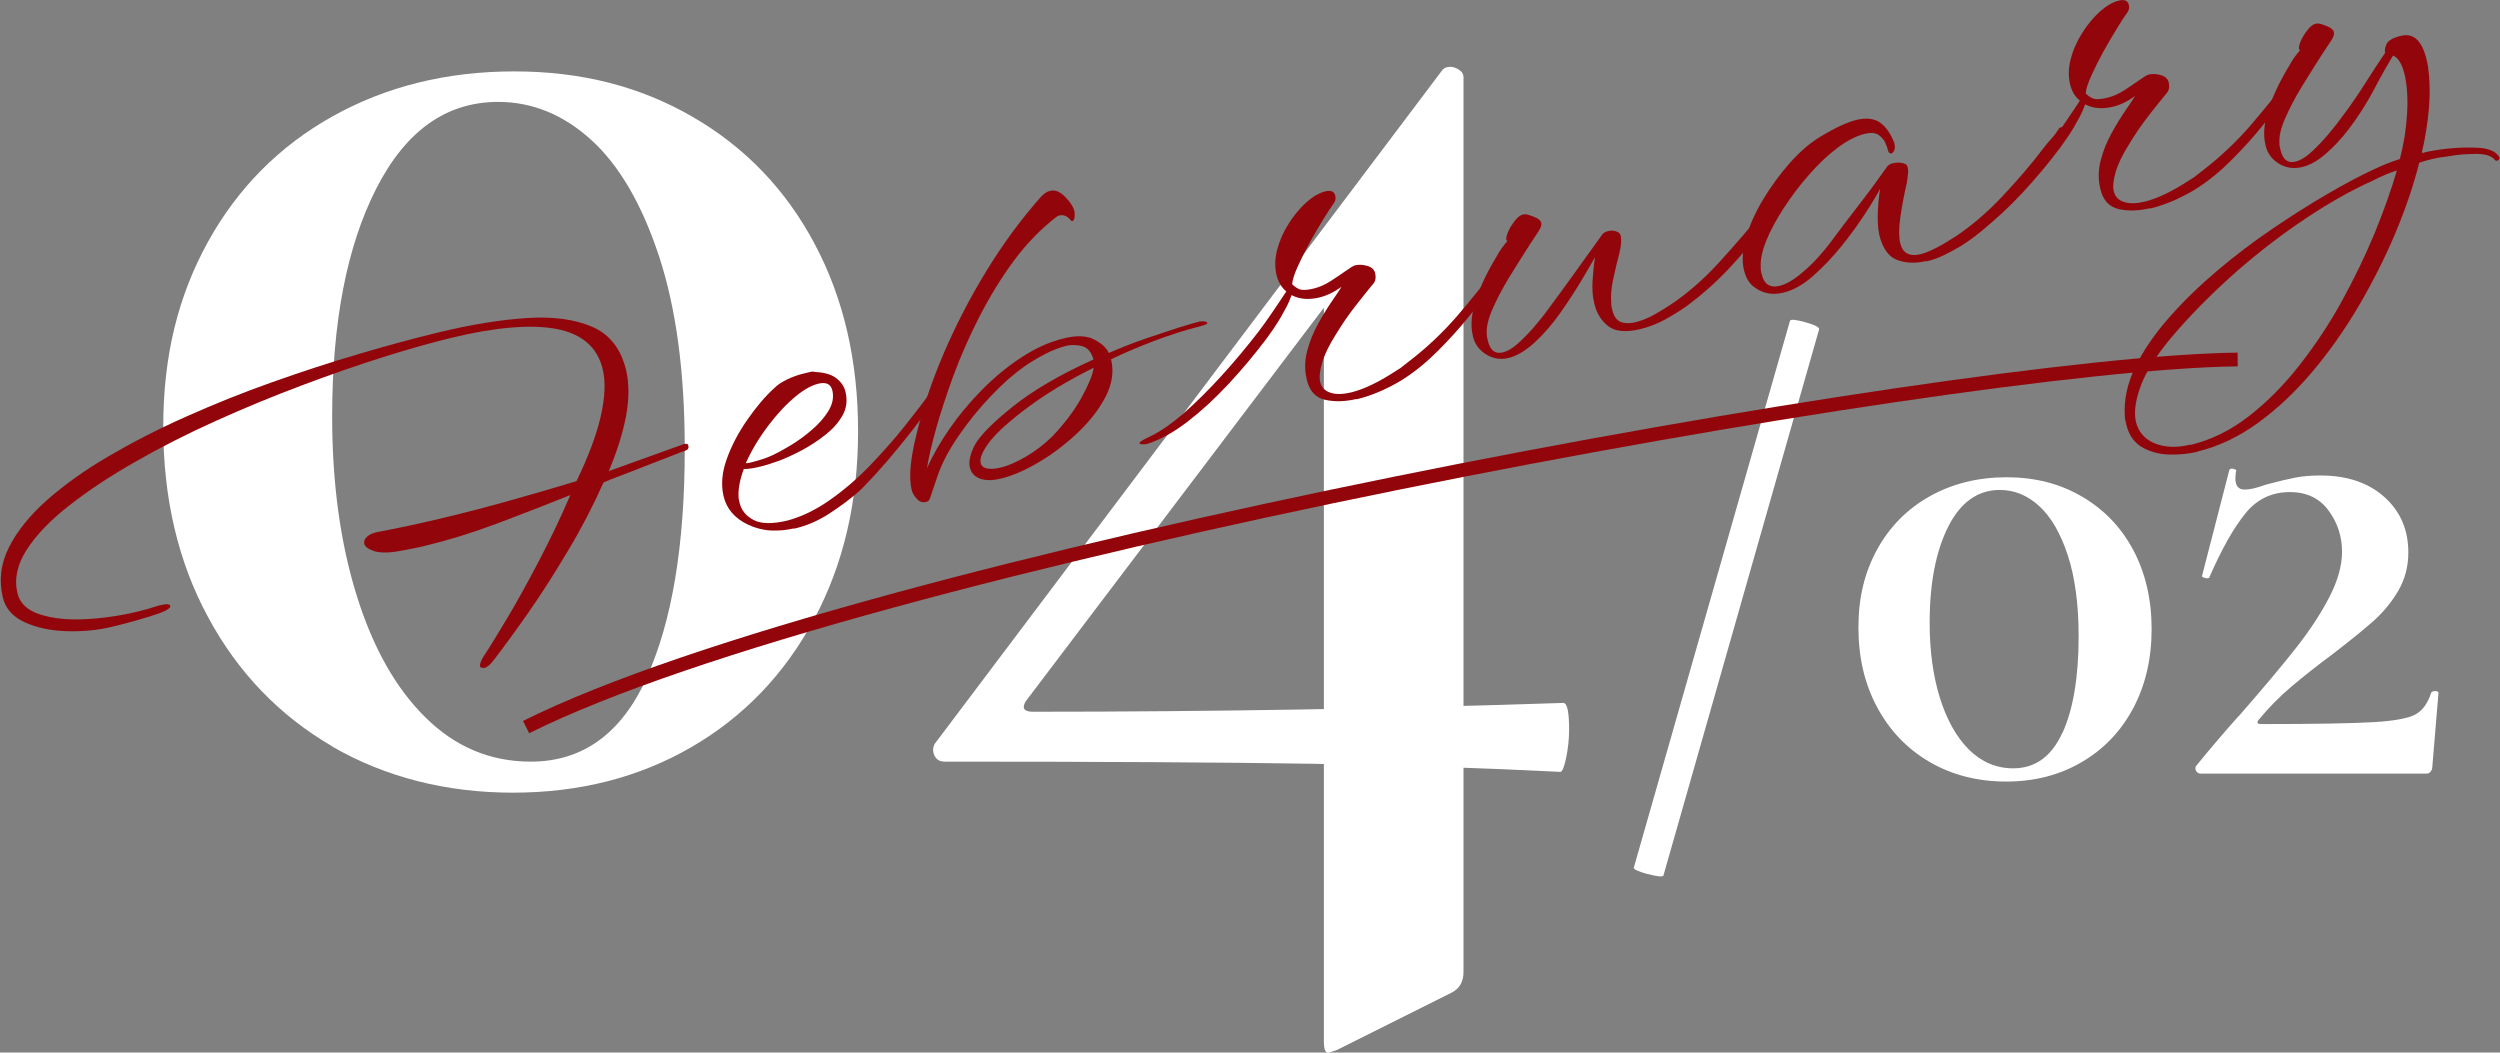 <?xml version="1.0" encoding="UTF-8"?> <svg xmlns="http://www.w3.org/2000/svg" id="_Слой_2" data-name="Слой 2" viewBox="0 0 141.8 59.7"><rect x="0" y="0" width="141.8" height="59.7" fill="#808080" stroke="none"/><defs><style> .cls-1 { fill: #92060b; } .cls-1, .cls-2 { stroke-width: 0px; } .cls-2 { fill: #fff; } .cls-3 { fill: none; stroke: #92060b; stroke-miterlimit: 10; stroke-width: .78px; } </style></defs><g id="_Слой_1-2" data-name="Слой 1"><g><path class="cls-2" d="m18.84,42.33c-3-1.75-5.35-4.19-7.04-7.33-1.7-3.14-2.54-6.74-2.54-10.79s.85-7.44,2.54-10.5c1.69-3.05,4.05-5.43,7.08-7.12,3.03-1.69,6.46-2.54,10.29-2.54s7.15.86,10.12,2.58c2.97,1.72,5.28,4.12,6.92,7.21,1.64,3.08,2.46,6.62,2.46,10.62s-.83,7.56-2.5,10.67c-1.67,3.11-3.99,5.53-6.96,7.25-2.97,1.72-6.35,2.58-10.12,2.58s-7.25-.88-10.25-2.62Zm17.83-3.88c1.44-3.17,2.17-7.5,2.17-13,0-4.33-.49-7.97-1.46-10.92-.97-2.94-2.25-5.14-3.83-6.58-1.58-1.44-3.35-2.17-5.29-2.17-2.95,0-5.25,1.64-6.92,4.92-1.67,3.28-2.5,7.58-2.5,12.92,0,3.78.46,7.15,1.38,10.12.92,2.97,2.22,5.29,3.92,6.96,1.69,1.67,3.68,2.5,5.96,2.5,2.94,0,5.14-1.58,6.58-4.75Z"></path><path class="cls-2" d="m53.01,42.87c-.11-.22-.11-.44,0-.67L81.76,4.04c.11-.17.28-.25.5-.25.17,0,.33.06.5.17.17.11.25.25.25.42v50.75c0,.55-.22.94-.67,1.17l-6.5,3.25-.5.17c-.17,0-.25-.22-.25-.67V15.79l6.5-6.92-23.42,30.92c-.22.39-.08.58.42.58,10.17,0,20.19-.17,30.08-.5.22,0,.33.5.33,1.5,0,.56-.06,1.1-.17,1.62-.11.53-.22.79-.33.79-4.39-.22-9.08-.38-14.08-.46-5-.08-11.95-.12-20.83-.12-.28,0-.47-.11-.58-.33Z"></path><path class="cls-2" d="m93.46,49.58c-.55-.15-.82-.28-.79-.37l8.86-31.02c.05-.09.34-.06.88.09s.8.29.77.4l-8.83,30.98c-.05.09-.35.06-.9-.09Z"></path><path class="cls-2" d="m109.45,43.22c-1.27-.74-2.26-1.77-2.97-3.09-.72-1.33-1.07-2.84-1.07-4.55s.36-3.14,1.07-4.43c.71-1.29,1.71-2.29,2.99-3.01,1.28-.71,2.73-1.07,4.34-1.07s3.02.36,4.27,1.09c1.25.73,2.23,1.74,2.92,3.04.69,1.3,1.04,2.8,1.04,4.48s-.35,3.19-1.05,4.5c-.7,1.31-1.68,2.33-2.94,3.06-1.25.73-2.68,1.09-4.27,1.09s-3.06-.37-4.33-1.11Zm7.53-1.64c.61-1.34.92-3.17.92-5.49,0-1.83-.21-3.36-.62-4.61-.41-1.24-.95-2.17-1.62-2.78-.67-.61-1.41-.91-2.23-.91-1.24,0-2.22.69-2.92,2.07-.7,1.38-1.06,3.2-1.06,5.45,0,1.59.19,3.02.58,4.27.39,1.25.94,2.23,1.65,2.94.71.7,1.55,1.06,2.51,1.06,1.24,0,2.17-.67,2.78-2Z"></path><path class="cls-2" d="m127,40.6c1.43-1.64,2.52-2.94,3.27-3.9.75-.96,1.37-1.9,1.85-2.83.48-.93.72-1.79.72-2.58,0-.87-.26-1.65-.77-2.34s-1.24-1.04-2.18-1.04c-1.03,0-1.88.4-2.53,1.21-.66.81-1.34,2.01-2.04,3.61,0,.05-.05.07-.14.07-.07,0-.14-.02-.21-.05s-.09-.06-.07-.09l1.55-6.01s.05-.07.14-.07c.07,0,.13.02.19.05s.08.06.05.09c-.02.12-.04.26-.04.42,0,.42.18.63.53.63.28,0,.68-.09,1.2-.28.7-.19,1.26-.32,1.67-.4.41-.08.88-.12,1.42-.12,1.5,0,2.71.4,3.62,1.21.91.81,1.37,1.86,1.37,3.15,0,.8-.19,1.52-.56,2.16s-.84,1.21-1.39,1.71c-.55.49-1.33,1.12-2.34,1.9-.92.68-1.7,1.3-2.36,1.86-.66.56-1.27,1.18-1.83,1.86-.14.16-.09.25.14.25,3.07,0,5.2-.04,6.38-.11,1.18-.07,1.97-.22,2.37-.44s.69-.63.88-1.21c.02-.07.1-.11.23-.11s.19.04.19.11l-.35,4.19c0,.09-.03.18-.09.26-.06.08-.14.12-.23.12h-12.84c-.09,0-.17-.05-.23-.14s-.06-.19-.02-.28c.84-1.03,1.65-1.98,2.43-2.85Z"></path></g><g><g><path class="cls-1" d="m27.4,37.87c-.1.02-.15,0-.17-.08-.03-.13.06-.36.27-.67.3-.45.72-1.14,1.27-2.06s1.14-1.99,1.78-3.21c.64-1.22,1.24-2.47,1.8-3.77-1.37.55-2.76,1.09-4.17,1.62s-2.78.95-4.11,1.27c-.25.06-.49.11-.74.16-.24.05-.48.09-.71.13-.6.11-1.07.1-1.4,0-.33-.11-.52-.25-.56-.42-.03-.13.02-.27.16-.4.14-.13.37-.23.68-.28,1.11-.21,2.34-.47,3.7-.8,1.23-.29,2.48-.62,3.76-.98,1.28-.36,2.53-.72,3.74-1.09.68-1.41,1.14-2.64,1.38-3.7s.28-1.95.1-2.67c-.3-1.23-1.17-1.98-2.61-2.26-1.44-.27-3.43-.11-5.96.5-1.11.27-2.4.63-3.86,1.09-1.46.46-3.01,1-4.63,1.61-1.63.61-3.25,1.28-4.87,2.01-1.62.73-3.14,1.5-4.57,2.32-1.43.81-2.68,1.64-3.75,2.48-1.08.84-1.88,1.68-2.42,2.52-.54.84-.71,1.66-.52,2.46.14.57.56.97,1.28,1.2.71.23,1.57.32,2.56.27.99-.05,1.97-.19,2.93-.42.21-.05.42-.11.62-.16.2-.06.39-.12.58-.18l.17-.04c.33-.08.5-.06.53.05.02.08-.08.17-.3.28-.16.08-.46.19-.88.32-.42.13-.84.25-1.25.36-.41.11-.7.18-.87.22-.82.2-1.69.28-2.6.25-.91-.03-1.7-.2-2.37-.51-.67-.31-1.08-.78-1.23-1.4-.23-.97-.12-1.91.34-2.83s1.18-1.82,2.15-2.68c.98-.87,2.14-1.7,3.49-2.49s2.82-1.55,4.42-2.26c1.59-.71,3.23-1.37,4.9-1.96,1.67-.59,3.31-1.13,4.92-1.6,1.61-.48,3.11-.88,4.51-1.22,1.82-.44,3.48-.71,4.98-.81,1.5-.1,2.74.07,3.73.5s1.62,1.25,1.91,2.44c.18.76.18,1.63,0,2.62-.19.99-.52,2.03-.98,3.12l4.28-1.54h.03c.12-.03.19,0,.21.12s-.02.2-.15.25c-.17.06-.47.17-.89.34-.43.16-.9.35-1.42.55-.52.21-1,.39-1.45.56-.45.17-.75.29-.91.37-.58,1.3-1.25,2.6-2.02,3.88-.77,1.29-1.52,2.47-2.27,3.54s-1.4,1.96-1.96,2.68c-.18.24-.36.39-.54.43Z"></path><path class="cls-1" d="m45.03,29.97c-.42.1-.85.14-1.29.12-.44-.02-.88-.13-1.31-.33-.76-.36-1.22-.9-1.39-1.62-.15-.64-.09-1.35.18-2.1.27-.76.66-1.5,1.16-2.22.5-.72,1.01-1.33,1.54-1.81.18-.18.43-.35.75-.5.32-.15.63-.26.94-.33l.33-.08c.11-.03.2-.03.29,0,.51.02.91.13,1.19.34.28.21.47.48.54.8.11.47.06.91-.17,1.32-.23.41-.55.77-.97,1.1-.42.33-.86.62-1.34.88-.48.25-.92.46-1.34.61s-.74.25-.95.3c-.44.11-.77.16-1,.15-.22.59-.32,1.11-.3,1.55,0,.06,0,.12.02.19l.04.18c.1.42.36.74.79.97.43.23,1.08.24,1.94.03.78-.21,1.57-.59,2.36-1.14.79-.55,1.55-1.2,2.27-1.94.72-.75,1.4-1.51,2.02-2.29.62-.78,1.17-1.5,1.64-2.15.03-.05.07-.08.13-.09s.1,0,.12.06c.02.06.02.14-.02.25-.14.35-.41.81-.83,1.37s-.87,1.14-1.36,1.74c-.49.6-.95,1.13-1.38,1.6-.43.46-.73.78-.91.94-.5.44-1.07.86-1.7,1.27s-1.29.69-1.99.85Zm-2.28-3.78c.15-.04.32-.09.51-.15s.38-.14.58-.23c.27-.13.61-.31,1.02-.56.41-.25.81-.54,1.2-.88.4-.34.71-.7.94-1.08.23-.39.3-.77.21-1.15-.09-.36-.36-.49-.82-.37-.36.09-.78.32-1.23.69-.53.43-1.06.99-1.59,1.69s-.95,1.41-1.27,2.12c.06,0,.13,0,.21-.02l.23-.06Z"></path><path class="cls-1" d="m52.51,28.47c-.19.05-.36-.01-.51-.18-.15-.16-.25-.33-.29-.5-.17-.7-.08-1.73.26-3.1.35-1.49.87-3.04,1.56-4.65.69-1.61,1.5-3.17,2.43-4.69.93-1.52,1.93-2.87,2.98-4.07.08-.1.17-.19.28-.28s.23-.15.37-.18c.27-.06.55.06.85.37.3.31.47.59.51.84.01.06.01.15,0,.29-.02.13-.07.21-.14.23-.02,0-.06-.03-.11-.09-.06-.07-.1-.11-.12-.12-.15-.12-.31-.16-.49-.12-.06.01-.1.03-.14.06-.89.68-1.7,1.51-2.43,2.49-.73.99-1.38,2.05-1.96,3.18-.58,1.13-1.07,2.25-1.48,3.35-.4,1.1-.73,2.11-.99,3.03-.25.92-.43,1.67-.51,2.23.31-.72.74-1.46,1.27-2.23.53-.77,1.15-1.51,1.85-2.22.7-.71,1.45-1.33,2.25-1.85.8-.52,1.6-.88,2.4-1.07.73-.18,1.3-.15,1.72.07.42.22.69.47.82.76.72-.31,1.43-.59,2.13-.83s1.33-.44,1.87-.62c.55-.17.94-.28,1.17-.34.04,0,.11,0,.23,0,.11.01.18.04.19.08.01.06-.1.12-.35.18-.94.24-1.83.53-2.7.86-.86.33-1.67.67-2.41,1.03.17.7.06,1.41-.32,2.14s-.92,1.41-1.6,2.05c-.69.65-1.42,1.2-2.2,1.66s-1.5.77-2.15.92c-.46.11-.85.11-1.16,0-.31-.11-.5-.32-.58-.63-.08-.34.02-.78.29-1.3.3-.53,1.02-1.26,2.16-2.17,1.14-.91,2.66-1.8,4.56-2.66-.12-.43-.34-.68-.65-.76-.31-.07-.6-.08-.87-.02-.38.09-.79.25-1.22.47s-.82.46-1.17.7c-.61.43-1.25.99-1.92,1.7-.67.7-1.28,1.46-1.83,2.26-.55.8-.94,1.55-1.18,2.25l-.41,1.21c-.03.15-.11.24-.24.27Zm4.25-1.95c.42-.1.9-.31,1.43-.62s1.03-.69,1.49-1.14c.71-.75,1.27-1.49,1.67-2.22s.63-1.29.68-1.68c-1.47.73-2.7,1.48-3.71,2.23s-1.71,1.38-2.12,1.88c-.45.57-.64,1-.58,1.28.04.17.16.28.37.32s.46.03.76-.05Z"></path><path class="cls-1" d="m76.94,22.63c-.63.15-1.22.17-1.77.05-.55-.12-.9-.5-1.05-1.15-.13-.53-.12-1.07.02-1.61.14-.55.35-1.06.62-1.55.27-.49.53-.91.79-1.29.26-.37.43-.64.54-.81-.43.31-.86.51-1.28.61-.27.06-.54.09-.8.07-.27-.02-.52-.09-.75-.21l-.13.33c-.09.22-.26.54-.51.97-.25.42-.51.8-.77,1.15-.66.88-1.37,1.73-2.14,2.56-.77.83-1.54,1.54-2.33,2.15-.79.61-1.56,1.04-2.31,1.28-.08.02-.17.03-.27.02-.1,0-.16-.03-.17-.06-.01-.06.14-.16.47-.32.64-.29,1.31-.75,2.03-1.37.71-.62,1.43-1.34,2.16-2.14s1.42-1.63,2.07-2.47c.26-.34.54-.73.83-1.16.29-.43.55-.81.77-1.15-.28-.23-.47-.55-.56-.95-.1-.44-.09-.91.04-1.41.13-.5.34-.99.64-1.46.29-.47.63-.88,1-1.22.38-.34.74-.55,1.11-.64.31-.07.49.01.55.26.04.17,0,.33-.13.48-.11.15-.28.41-.52.8-.24.39-.5.83-.77,1.31-.27.49-.5.95-.7,1.39-.2.44-.31.78-.33,1.03.11.11.24.21.4.28.16.07.43.06.81-.03.33-.08.65-.22.98-.43.32-.21.61-.4.86-.58.25-.18.42-.28.52-.31.21-.05.44-.04.69.03.25.07.4.21.45.42.05.23.03.41-.08.56-.25.3-.59.72-1.02,1.27s-.81,1.11-1.16,1.69c-.37.59-.62,1.11-.75,1.56-.13.45-.17.81-.11,1.08.07.3.26.51.57.61.31.11.7.1,1.18-.01.73-.18,1.59-.59,2.59-1.25.12-.07.25-.15.36-.25.12-.1.24-.19.36-.28.99-.76,1.9-1.62,2.73-2.58.82-.96,1.63-1.96,2.41-3.01.03-.03.07-.05.11-.06.06-.01.09,0,.11.06s0,.14-.03.25c-.08.18-.29.53-.63,1.04-.34.51-.78,1.1-1.31,1.76-.53.66-1.12,1.31-1.77,1.96-.65.65-1.32,1.2-2.02,1.64-.3.19-.68.39-1.15.61-.47.21-.95.38-1.45.5Z"></path><path class="cls-1" d="m93.03,18.67c-.81.19-1.41.14-1.81-.17-.4-.31-.66-.73-.79-1.28-.1-.4-.13-.83-.1-1.3s.07-.91.14-1.33c-.2.35-.47.82-.82,1.4s-.74,1.18-1.18,1.8c-.44.62-.91,1.16-1.42,1.63-.51.47-1.01.77-1.51.89-.25.06-.5.06-.76,0-.26-.06-.5-.19-.73-.39-.26-.22-.43-.51-.51-.87-.15-.61-.08-1.31.2-2.12.28-.81.67-1.61,1.17-2.42.04-.09.12-.22.25-.41.13-.18.24-.32.34-.43-.09-.04-.09-.19.01-.45.1-.26.26-.52.47-.77s.43-.34.65-.28c.2.05.37.12.52.19.15.08.24.17.27.28s-.02.28-.16.49l-.47.71c-.38.59-.77,1.21-1.17,1.86s-.71,1.25-.96,1.82c-.25.57-.36,1.04-.33,1.42,0,.08,0,.15.02.21l.04.17c.13.55.41.77.83.67.31-.07.64-.28.99-.61s.69-.69.99-1.06c.31-.37.52-.65.64-.82.49-.66,1-1.36,1.53-2.1.53-.74,1.04-1.45,1.53-2.13.08-.08.18-.13.3-.16.23-.06.43-.03.59.07.07.04.12.11.14.21.05.23.02.57-.09,1.01-.12.45-.23.93-.34,1.43-.11.51-.15.97-.11,1.38,0,.08,0,.15.02.21l.04.17c.09.36.25.58.48.67s.5.09.81.02c.38-.09.77-.25,1.15-.47.38-.22.69-.41.91-.56.92-.62,1.82-1.4,2.68-2.34.86-.94,1.63-1.83,2.32-2.68.17-.2.34-.4.5-.59.16-.19.31-.39.46-.61.13-.15.21-.23.25-.24.02,0,.03,0,.04.02,0,.04,0,.11-.04.22-.03.11-.06.21-.08.29-.15.4-.48.96-1.01,1.69-.52.73-1.16,1.48-1.89,2.26-.74.78-1.51,1.46-2.32,2.06-.43.31-.87.57-1.3.81-.43.23-.89.41-1.39.53Z"></path><path class="cls-1" d="m109.23,14.81c-.58.14-1.11.12-1.61-.06-.5-.18-.84-.66-1.03-1.44-.08-.4-.1-.83-.08-1.29.02-.46.06-.89.13-1.31-.18.34-.46.81-.85,1.41s-.83,1.21-1.34,1.84c-.51.63-1.05,1.2-1.62,1.7-.57.5-1.14.82-1.72.95s-1.1.04-1.56-.29c-.31-.2-.52-.54-.63-.99-.13-.53-.09-1.15.12-1.86.2-.71.53-1.44.97-2.17s.95-1.42,1.51-2.06c.57-.64,1.15-1.14,1.75-1.5.83-.5,1.51-.81,2.03-.94.56-.13,1-.08,1.33.15.33.23.6.61.81,1.14l.02.09c.03.13.02.25-.02.35s-.1.16-.16.17c-.1.02-.16-.04-.2-.19-.02-.1-.07-.23-.14-.4-.07-.17-.2-.32-.38-.45-.18-.13-.45-.15-.79-.07-.48.12-.99.38-1.54.79s-1.09.92-1.61,1.52c-.53.6-1,1.22-1.43,1.88-.43.66-.77,1.28-1.01,1.88-.24.6-.34,1.11-.31,1.52,0,.06,0,.12.01.18l.03.14c.08.34.21.56.39.66.18.1.38.12.61.06.35-.08.72-.28,1.12-.6.4-.32.76-.65,1.08-1.01s.54-.62.66-.79c.49-.66,1.04-1.39,1.66-2.19.62-.8,1.16-1.54,1.63-2.21.08-.08.18-.13.3-.16.27-.06.5-.05.71.04.07.04.12.11.14.21s.03.22.01.37c-.01.15-.04.33-.07.52-.17.74-.29,1.4-.37,1.98-.08.58-.08,1.05,0,1.41.14.57.52.78,1.15.63.48-.12,1.15-.46,2.01-1.02.92-.62,1.82-1.39,2.67-2.3s1.62-1.8,2.28-2.68c.17-.22.33-.41.47-.56.15-.16.29-.35.44-.59.03-.03.08-.05.14-.06s.09,0,.11.06,0,.14-.06.26c-.08.18-.29.53-.63,1.04s-.78,1.1-1.31,1.76c-.53.66-1.12,1.31-1.77,1.96-.65.65-1.32,1.2-2.02,1.64-.26.16-.57.33-.93.51s-.71.31-1.08.39Z"></path><path class="cls-1" d="m121.95,11.81c-.63.15-1.22.17-1.77.05-.55-.12-.9-.5-1.05-1.15-.13-.53-.12-1.07.02-1.61.14-.55.35-1.06.62-1.55.27-.49.53-.91.79-1.29.26-.37.43-.64.54-.81-.43.31-.86.51-1.28.61-.27.06-.54.09-.8.07-.27-.02-.52-.09-.75-.21l-.13.33c-.09.22-.26.54-.51.97-.25.42-.51.8-.77,1.15-.66.88-1.37,1.73-2.14,2.56-.77.83-1.54,1.54-2.33,2.15-.79.61-1.56,1.04-2.31,1.28-.08.02-.17.03-.27.02-.1,0-.16-.03-.17-.06-.01-.06.14-.16.47-.32.64-.29,1.31-.75,2.03-1.37.71-.62,1.43-1.34,2.16-2.14s1.42-1.63,2.07-2.47c.26-.34.54-.73.83-1.16.29-.43.55-.81.77-1.15-.28-.23-.47-.55-.56-.95-.1-.44-.09-.91.04-1.41.13-.5.34-.99.64-1.46.29-.47.63-.88,1-1.22.38-.34.74-.55,1.11-.64.31-.07.49.01.55.26.04.17,0,.33-.13.48-.11.15-.28.41-.52.8-.24.39-.5.83-.77,1.31-.27.49-.5.95-.7,1.39-.2.44-.31.78-.33,1.03.11.11.24.21.4.28.16.07.43.06.81-.03.33-.08.65-.22.98-.43.32-.21.61-.4.86-.58.25-.18.42-.28.52-.31.21-.05.44-.04.69.03.25.07.4.21.45.42.05.23.03.41-.08.56-.25.3-.59.72-1.02,1.27s-.81,1.11-1.16,1.69c-.37.59-.62,1.11-.75,1.56-.13.45-.17.81-.11,1.08.07.3.26.51.57.61.31.11.7.1,1.18-.01.73-.18,1.59-.59,2.59-1.25.12-.07.25-.15.36-.25.12-.1.24-.19.36-.28.99-.76,1.9-1.62,2.73-2.58.82-.96,1.63-1.96,2.41-3.01.03-.03.07-.05.11-.06.06-.01.09,0,.11.06s0,.14-.03.25c-.08.18-.29.53-.63,1.04-.34.51-.78,1.1-1.31,1.76-.53.66-1.12,1.31-1.77,1.96-.65.65-1.32,1.2-2.02,1.64-.3.19-.68.39-1.15.61-.47.21-.95.38-1.45.5Z"></path><path class="cls-1" d="m124.66,25.62c-.54.13-1.09.18-1.67.16-.57-.02-1.08-.17-1.52-.43-.44-.27-.73-.69-.87-1.28l-.05-.23c-.02-.08-.03-.15-.03-.23-.06-.93.14-1.86.6-2.81.46-.94,1.11-1.88,1.93-2.81.82-.93,1.74-1.82,2.76-2.68,1.02-.86,2.07-1.65,3.15-2.38,1.08-.73,2.11-1.38,3.09-1.95.98-.57,1.83-1.02,2.54-1.35.25-.12.51-.23.77-.34.26-.1.51-.19.76-.27.22-.84.36-1.7.41-2.58.05-.88,0-1.62-.14-2.21s-.36-.95-.65-1.08l-.07.11c-.23.38-.57.97-1,1.79-.43.82-.92,1.58-1.46,2.29-.42.54-.85,1.01-1.31,1.4-.45.39-.9.64-1.34.74-.27.06-.54.07-.8.01-.27-.06-.52-.19-.75-.39-.26-.22-.43-.51-.51-.87-.15-.61-.08-1.31.2-2.12.28-.81.67-1.61,1.17-2.42.04-.09.12-.22.25-.41.13-.18.24-.32.34-.43-.09-.04-.09-.19.01-.45.1-.26.26-.52.47-.77s.43-.34.65-.28c.2.05.37.12.52.19.15.08.24.17.27.28s-.02.28-.16.49l-.47.71c-.38.59-.77,1.21-1.17,1.86s-.71,1.25-.96,1.82c-.25.57-.36,1.04-.33,1.42,0,.08,0,.15.02.21l.04.17c.13.55.41.77.83.67.31-.07.64-.28.99-.61s.69-.69.99-1.06c.31-.37.52-.65.64-.82.45-.59.87-1.2,1.28-1.84.4-.64.81-1.26,1.21-1.85-.05-.11-.02-.27.07-.48.09-.21.37-.37.83-.48.71-.17,1.19.28,1.45,1.36.13.53.18,1.2.17,2.02-.02.82-.13,1.73-.33,2.74-.02.08-.04.17-.06.25-.02.08-.04.18-.05.28.44-.11.9-.19,1.37-.24.63-.07,1.24-.09,1.81-.06.58.03.97.19,1.18.48,0,.02.02.04.04.05.02.08,0,.14-.08.18-.07.05-.13.04-.19-.03-.17-.22-.53-.33-1.05-.33-.53,0-1.09.04-1.67.15-.28.03-.54.07-.79.13s-.51.13-.77.22c-.32,1.28-.78,2.62-1.36,4.01-.59,1.39-1.28,2.76-2.07,4.11-.79,1.34-1.67,2.59-2.63,3.73-.96,1.14-1.99,2.11-3.09,2.91-1.1.79-2.24,1.34-3.43,1.62Zm-.43-.38c1.17-.28,2.27-.82,3.31-1.62,1.03-.8,2-1.77,2.89-2.91s1.7-2.35,2.41-3.65c.71-1.29,1.33-2.58,1.86-3.86.52-1.28.94-2.46,1.25-3.53-.23.07-.45.16-.67.25s-.45.2-.68.32c-1.23.55-2.5,1.27-3.82,2.15s-2.6,1.86-3.83,2.93c-1.23,1.08-2.37,2.2-3.4,3.37-1.02,1.15-1.71,2.17-2.07,3.05-.35.89-.46,1.62-.33,2.18s.5,1,1.07,1.23c.57.23,1.24.26,2.01.07Z"></path></g><path class="cls-3" d="m29.84,41.24c18.59-9.28,80.71-20.66,97.08-20.85"></path></g></g></svg> 